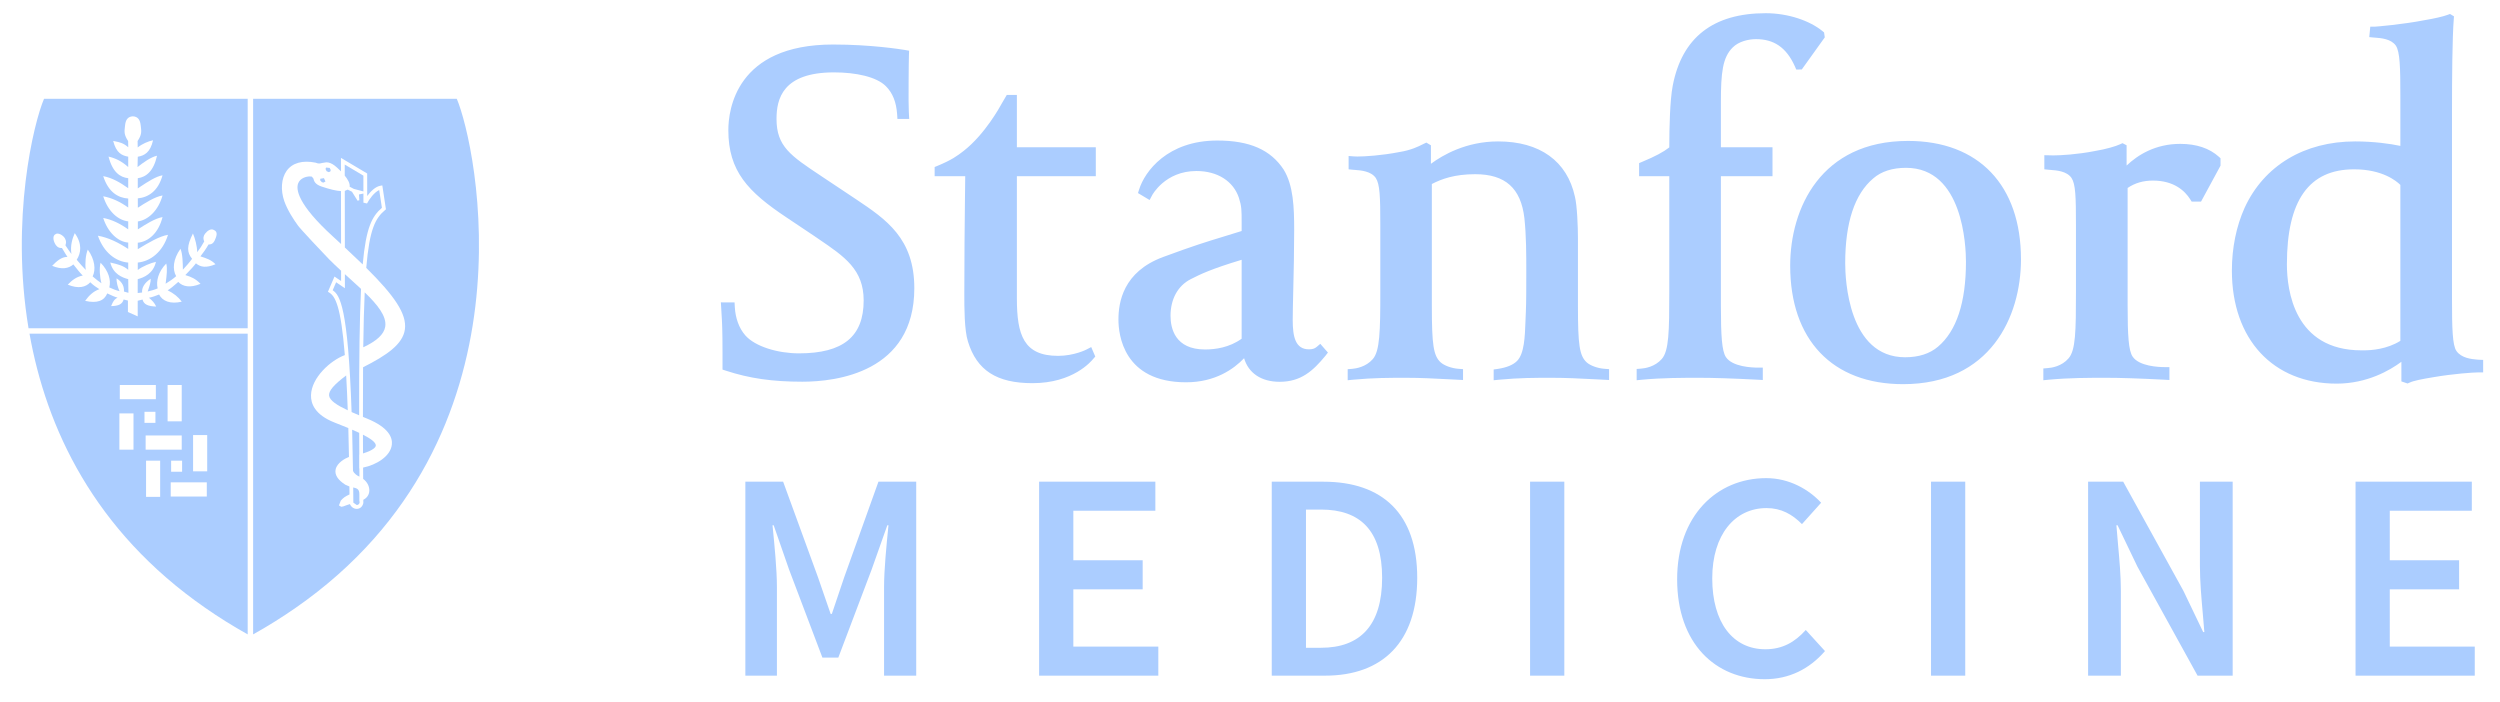<svg width="146" height="41" viewBox="0 0 146 41" fill="none" xmlns="http://www.w3.org/2000/svg">
<g clip-path="url(#clip0_390_3333)">
<path fill-rule="evenodd" clip-rule="evenodd" d="M103.15 27.923C104.511 27.923 105.647 28.597 106.354 29.36L105.235 30.608C104.665 30.036 104.028 29.672 103.167 29.672C101.306 29.672 99.995 31.232 99.995 33.777C99.995 36.357 101.202 37.917 103.098 37.917C104.096 37.917 104.82 37.501 105.457 36.791L106.579 38.022C105.665 39.078 104.475 39.666 103.063 39.666C100.185 39.666 97.945 37.587 97.945 33.83C97.945 30.123 100.254 27.923 103.15 27.923ZM43.529 28.131H45.735L47.769 33.708L48.51 35.855H48.579L49.303 33.708L51.301 28.131H53.507V39.458H51.629V34.28C51.629 33.266 51.772 31.839 51.874 30.805L51.887 30.676H51.819L50.905 33.257L48.958 38.402H48.028L46.08 33.257L45.183 30.676H45.114L45.125 30.78C45.228 31.816 45.372 33.258 45.372 34.28V39.458H43.529V28.131ZM109.399 10.418C109.87 10.008 110.515 9.801 111.313 9.801C114.644 9.801 114.812 14.373 114.812 15.29C114.812 17.662 114.262 19.331 113.179 20.246C112.702 20.654 112.054 20.864 111.259 20.864C107.928 20.864 107.76 16.29 107.76 15.373C107.76 13.002 108.31 11.334 109.399 10.418ZM104.547 15.518C104.547 19.848 107.014 22.435 111.141 22.435C116.224 22.435 118.025 18.509 118.025 15.145C118.025 10.816 115.558 8.23 111.428 8.23C106.348 8.23 104.547 12.156 104.547 15.518ZM60.297 22.377C58.203 22.377 57.044 21.626 56.529 19.947C56.316 19.279 56.316 17.963 56.316 17.174C56.316 15.028 56.335 13.299 56.357 11.311L56.358 11.237L56.369 10.289H54.583V9.754L54.757 9.682C55.589 9.337 55.906 9.101 56.274 8.816C57.539 7.83 58.429 6.18 58.489 6.069L58.492 6.063L58.796 5.544H59.386V8.602H63.995V10.289H59.386V17.431C59.386 19.564 59.782 20.782 61.792 20.782C62.725 20.782 63.444 20.418 63.449 20.413L63.727 20.269L63.964 20.822L63.848 20.954L63.839 20.965C63.724 21.103 62.669 22.377 60.297 22.377ZM69.539 16.303C70.097 16.019 70.709 15.716 72.512 15.172V19.781C71.788 20.303 70.959 20.41 70.378 20.41C68.62 20.41 68.359 19.176 68.359 18.44C68.359 17.499 68.763 16.698 69.539 16.303ZM65.317 18.668C65.317 19.527 65.6 22.326 69.268 22.326C70.97 22.326 72.058 21.547 72.655 20.92C72.908 21.784 73.653 22.297 74.729 22.297C75.972 22.297 76.67 21.671 77.402 20.782L77.551 20.59L77.105 20.08L76.886 20.266C76.776 20.359 76.641 20.401 76.444 20.401C75.647 20.401 75.495 19.657 75.495 18.695C75.495 18.314 75.509 17.688 75.526 16.966C75.552 15.914 75.58 14.609 75.58 13.438C75.58 12.106 75.534 10.831 74.968 9.908C74.206 8.746 72.977 8.207 71.09 8.207C68.185 8.207 66.856 10.007 66.525 11.065L66.458 11.275L67.137 11.681L67.283 11.406C67.289 11.392 68.039 9.987 69.87 9.987C71.115 9.987 72.032 10.591 72.352 11.553C72.512 12.053 72.512 12.251 72.512 13.059V13.491C72.084 13.626 71.732 13.733 71.404 13.833C70.46 14.121 69.713 14.348 67.924 15.01C65.586 15.874 65.317 17.658 65.317 18.668ZM42.392 21.648C43.765 22.098 45.102 22.292 46.857 22.292C48.823 22.292 53.396 21.758 53.396 16.83C53.396 13.919 51.75 12.814 50.003 11.643L47.953 10.278L47.951 10.276C46.166 9.091 45.349 8.548 45.349 6.945C45.349 5.781 45.7 4.227 48.705 4.227C49.983 4.227 51.19 4.484 51.736 5.034C52.132 5.433 52.342 5.954 52.393 6.678L52.409 6.945H53.097L53.075 6.519C53.058 6.093 53.06 5.677 53.062 5.23C53.062 5.077 53.063 4.921 53.063 4.76C53.063 4.023 53.08 3.339 53.082 3.221L53.083 3.203L53.092 2.962L52.847 2.918L52.826 2.915C52.605 2.879 50.87 2.6 48.649 2.6C42.976 2.6 42.535 6.427 42.535 7.601C42.535 9.999 43.681 11.199 45.931 12.698L47.55 13.781L47.796 13.95L47.805 13.956C49.333 14.994 50.438 15.745 50.438 17.547C50.438 19.654 49.239 20.636 46.658 20.636C45.427 20.636 44.102 20.241 43.526 19.586C43.153 19.163 42.948 18.559 42.914 17.946L42.898 17.66L42.099 17.658L42.139 18.342C42.167 18.761 42.195 19.279 42.195 20.595V21.584L42.392 21.648ZM78.705 21.56V22.206L79.012 22.175C80.222 22.063 81.14 22.063 82.118 22.063C82.959 22.063 83.76 22.105 84.681 22.153L84.721 22.155L85.441 22.192V21.558L85.175 21.538C84.783 21.512 84.342 21.352 84.129 21.157C83.711 20.764 83.62 20.133 83.62 17.888V10.746C84.19 10.451 84.945 10.173 86.152 10.173C87.912 10.173 88.824 10.991 89.026 12.75C89.135 13.789 89.135 14.841 89.135 15.86C89.135 16.641 89.135 17.71 89.11 18.218C89.102 18.382 89.096 18.539 89.09 18.689L89.087 18.782C89.055 19.663 89.019 20.653 88.596 21.08C88.363 21.312 87.999 21.462 87.474 21.544L87.23 21.578V22.206L87.544 22.175C88.751 22.063 89.615 22.063 90.614 22.063C91.449 22.063 92.246 22.103 93.156 22.15L93.3 22.157L93.97 22.192V21.558L93.704 21.538C93.314 21.512 92.867 21.352 92.657 21.157C92.239 20.764 92.152 20.133 92.152 17.888V13.919C92.152 13.252 92.104 12.001 91.975 11.485C91.52 9.406 89.927 8.259 87.488 8.259C85.622 8.259 84.249 9.058 83.566 9.566V8.486L83.299 8.327L83.145 8.399C83.123 8.409 83.096 8.423 83.063 8.44C82.848 8.548 82.408 8.771 81.718 8.881C80.677 9.084 79.69 9.141 79.273 9.141L79.065 9.134L78.759 9.11V9.888L79.017 9.915L79.129 9.923L79.137 9.924C79.464 9.948 80.069 9.993 80.343 10.39C80.585 10.754 80.61 11.471 80.61 13.143V17.03C80.61 19.348 80.585 20.508 80.166 20.977C79.767 21.431 79.194 21.521 78.966 21.541L78.705 21.56ZM95.581 22.206V21.547L95.844 21.527C96.075 21.51 96.647 21.42 97.046 20.967C97.467 20.497 97.486 19.348 97.486 17.03V10.289H95.724V9.526L95.901 9.451C96.667 9.133 97.138 8.881 97.486 8.609C97.489 7.403 97.525 5.849 97.688 5.003C98.225 2.196 100.048 0.771 103.118 0.771C104.435 0.771 105.691 1.213 106.421 1.808L106.525 1.893L106.567 2.182L105.223 4.058L104.9 4.06L104.828 3.891C104.314 2.738 103.567 2.286 102.549 2.286C102.125 2.286 101.544 2.413 101.185 2.776C100.599 3.362 100.5 4.238 100.5 5.973V8.602H103.514V10.289H100.5V17.831C100.5 19.627 100.559 20.501 100.792 20.852C101.171 21.425 102.321 21.469 102.661 21.469H102.947V22.192L102.647 22.175C101.157 22.098 100.048 22.063 99.249 22.063C98.244 22.063 97.102 22.063 95.892 22.175L95.581 22.206ZM119.331 22.206V21.518L119.594 21.496C119.824 21.481 120.403 21.391 120.798 20.934C121.219 20.466 121.236 19.348 121.236 17.03V13.143C121.236 11.471 121.213 10.754 120.975 10.39C120.699 9.992 120.096 9.948 119.766 9.924L119.76 9.923L119.654 9.915L119.389 9.888V9.064L119.682 9.07L119.903 9.076C120.325 9.076 121.309 9.023 122.347 8.819C123.004 8.709 123.57 8.54 123.798 8.431L123.956 8.361L124.194 8.486V9.668C124.842 9.053 125.87 8.402 127.324 8.402C128.268 8.402 129.031 8.656 129.587 9.159L129.679 9.245V9.674L128.541 11.773H127.993L127.91 11.64C127.592 11.141 126.959 10.546 125.728 10.546C125.167 10.546 124.682 10.686 124.253 10.977V17.831C124.253 19.627 124.311 20.474 124.544 20.824C124.926 21.394 126.071 21.439 126.411 21.439H126.694V22.192L126.396 22.175C124.909 22.098 123.798 22.063 122.998 22.063C121.994 22.063 120.855 22.063 119.645 22.175L119.331 22.206ZM133.555 15.433C133.555 11.702 134.843 9.888 137.479 9.888C139.14 9.888 139.959 10.578 140.181 10.798V19.906C139.404 20.39 138.514 20.46 138.037 20.46H137.911C133.982 20.46 133.555 16.944 133.555 15.433ZM140.241 22.274L140.602 22.396L140.726 22.342C140.964 22.232 141.45 22.136 142.106 22.029C143.249 21.831 144.43 21.748 144.733 21.748H145.016V21.018L144.761 21.008L144.648 20.999C144.329 20.974 143.74 20.906 143.459 20.501C143.22 20.171 143.197 19.146 143.197 17.489V6.4C143.197 4.605 143.212 2.209 143.302 1.088L143.312 0.955L143.08 0.815L142.946 0.866C142.671 0.968 142.143 1.088 141.61 1.175C140.338 1.426 138.775 1.556 138.71 1.556H138.424L138.365 2.167L138.62 2.192L138.73 2.2C139.05 2.224 139.643 2.27 139.918 2.666C140.159 3.031 140.181 3.934 140.181 5.629V8.52C139.6 8.395 138.627 8.259 137.538 8.259C134.571 8.259 132.214 9.674 131.083 12.142C130.603 13.208 130.342 14.474 130.342 15.803C130.342 19.814 132.744 22.404 136.46 22.404C138.239 22.404 139.569 21.628 140.241 21.129V22.274ZM67.473 28.131H60.684V39.458H67.646V37.762H62.683V34.418H66.732V32.721H62.683V29.827H67.473V28.131ZM77.148 37.83C79.423 37.83 80.716 36.532 80.716 33.742C80.716 30.971 79.423 29.759 77.148 29.759H76.269V37.83H77.148ZM74.27 28.131H77.287C80.733 28.131 82.766 30.002 82.766 33.742C82.766 37.501 80.733 39.458 77.389 39.458H74.27V28.131ZM91.356 28.131H89.356V39.458H91.356V28.131ZM114.77 28.131H112.771V39.458H114.77V28.131ZM121.945 28.131H123.995L127.511 34.504L128.666 36.913H128.734C128.709 36.584 128.678 36.233 128.646 35.871C128.564 34.952 128.475 33.957 128.475 33.05V28.131H130.388V39.458H128.338L124.822 33.085L123.667 30.676H123.598C123.624 31.036 123.659 31.411 123.693 31.795C123.774 32.686 123.859 33.62 123.859 34.504V39.458H121.945V28.131ZM144.354 28.131H137.564V39.458H144.526V37.762H139.563V34.418H143.612V32.721H139.563V29.827H144.354V28.131Z" fill="#ABCDFF"/>
<path fill-rule="evenodd" clip-rule="evenodd" d="M1.666 19.169H14.465V5.771H2.571C1.964 7.193 0.606 12.77 1.666 19.169ZM3.619 14.484L3.611 14.484C3.496 14.482 3.395 14.481 3.276 14.33C3.145 14.162 3.019 13.795 3.239 13.679C3.375 13.561 3.691 13.734 3.794 13.925C3.888 14.095 3.858 14.197 3.824 14.316L3.821 14.327C3.923 14.488 4.037 14.646 4.141 14.792L4.171 14.833C4.092 14.328 4.235 13.912 4.366 13.615C4.814 14.242 4.73 14.783 4.481 15.169C4.667 15.4 4.823 15.573 5.009 15.762C4.957 15.409 4.998 14.875 5.127 14.576C5.545 15.157 5.602 15.752 5.411 16.142L5.447 16.173C5.61 16.31 5.764 16.44 5.925 16.543C5.83 16.211 5.787 15.659 5.874 15.342C6.347 15.826 6.493 16.372 6.383 16.785C6.584 16.878 6.779 16.957 6.981 17.005C6.886 16.808 6.792 16.471 6.809 16.256C7.165 16.485 7.254 16.747 7.24 17.026L7.5 17.101L7.488 16.302C7.138 16.211 6.611 16.009 6.439 15.33C6.468 15.337 6.497 15.344 6.526 15.351C6.838 15.423 7.21 15.51 7.488 15.758V15.334C6.78 15.277 6.068 14.772 5.717 13.766C6.33 13.874 6.921 14.166 7.488 14.538V14.166C6.87 14.122 6.287 13.546 6.028 12.729C6.539 12.824 7.013 13.057 7.488 13.396V12.928C6.909 12.865 6.314 12.37 6.028 11.463C6.539 11.559 7.013 11.781 7.488 12.12V11.595C6.89 11.554 6.325 11.219 6.028 10.286C6.539 10.382 7.013 10.652 7.488 10.991V10.408C7.018 10.354 6.573 10.063 6.338 9.144C6.748 9.24 7.109 9.416 7.488 9.756V9.15C7.125 9.085 6.79 8.941 6.609 8.23C6.648 8.239 6.689 8.246 6.73 8.255C6.952 8.298 7.208 8.348 7.49 8.601L7.483 8.237C7.24 7.873 7.262 7.69 7.292 7.426C7.296 7.393 7.3 7.358 7.304 7.321C7.334 7.026 7.443 6.808 7.76 6.793C8.075 6.808 8.184 7.026 8.217 7.321C8.22 7.355 8.224 7.387 8.228 7.418C8.26 7.686 8.281 7.869 8.036 8.237L8.042 8.611C8.29 8.409 8.65 8.249 8.938 8.191C8.779 8.907 8.429 9.089 8.046 9.154L8.032 9.758C8.344 9.507 8.813 9.168 9.171 9.094C8.968 10.007 8.531 10.339 8.046 10.408V11.002C8.099 10.967 8.158 10.928 8.219 10.887C8.6 10.635 9.105 10.3 9.492 10.237C9.236 11.161 8.665 11.527 8.048 11.584L8.05 12.132L8.052 12.131C8.438 11.879 9.043 11.486 9.492 11.415C9.245 12.307 8.645 12.849 8.051 12.932V13.396L8.089 13.371C8.479 13.121 9.057 12.748 9.492 12.678C9.257 13.615 8.664 14.12 8.046 14.174V14.553L8.167 14.48C8.635 14.198 9.319 13.787 9.811 13.714C9.504 14.718 8.782 15.264 8.046 15.333V15.767C8.296 15.566 8.82 15.348 9.107 15.292C8.954 15.975 8.406 16.211 8.042 16.302L8.041 17.112L8.298 17.084C8.273 16.803 8.437 16.514 8.801 16.281C8.814 16.468 8.724 16.731 8.654 16.935C8.643 16.966 8.633 16.995 8.624 17.023C8.82 16.978 9.015 16.924 9.208 16.842C9.104 16.431 9.24 15.868 9.709 15.391C9.785 15.671 9.73 16.106 9.688 16.441C9.682 16.486 9.677 16.529 9.672 16.57C9.878 16.443 10.086 16.306 10.288 16.13C10.062 15.741 10.104 15.135 10.54 14.529C10.669 14.824 10.675 15.393 10.68 15.74L10.68 15.749C10.857 15.559 11.049 15.345 11.218 15.114C10.91 14.736 10.899 14.371 11.268 13.635C11.396 13.933 11.513 14.38 11.517 14.728C11.677 14.521 11.79 14.349 11.926 14.1C11.845 13.91 11.883 13.766 11.981 13.642C12.117 13.471 12.32 13.324 12.503 13.437C12.751 13.55 12.634 13.821 12.546 14.026L12.54 14.039C12.477 14.184 12.369 14.283 12.179 14.277C12.048 14.512 11.864 14.768 11.705 14.972C12.074 15.09 12.336 15.177 12.585 15.432C12.039 15.659 11.712 15.606 11.442 15.379C11.299 15.569 11.101 15.775 10.933 15.949C10.894 15.989 10.857 16.028 10.823 16.064C11.182 16.175 11.418 16.276 11.711 16.576C11.116 16.824 10.676 16.746 10.411 16.463C10.377 16.493 10.343 16.522 10.309 16.552C10.138 16.701 9.97 16.848 9.792 16.953C10.144 17.134 10.399 17.325 10.612 17.619C9.935 17.775 9.488 17.581 9.291 17.199C9.089 17.281 8.902 17.349 8.699 17.389C8.892 17.555 9.023 17.683 9.121 17.902C8.656 17.89 8.392 17.781 8.324 17.493L8.042 17.564V18.477L7.471 18.222V17.553L7.222 17.49C7.14 17.763 6.936 17.868 6.49 17.877L6.51 17.829C6.595 17.632 6.657 17.489 6.867 17.381C6.693 17.337 6.53 17.259 6.362 17.18C6.329 17.164 6.297 17.149 6.264 17.134C6.087 17.559 5.686 17.735 4.972 17.57C5.181 17.276 5.446 17.011 5.803 16.888C5.62 16.772 5.451 16.659 5.271 16.484C5.011 16.778 4.566 16.878 3.958 16.623C4.206 16.368 4.454 16.165 4.832 16.093C4.664 15.926 4.508 15.726 4.348 15.522L4.284 15.441C4.014 15.681 3.603 15.76 3.046 15.524C3.296 15.268 3.581 14.998 3.939 15.002C3.87 14.903 3.806 14.796 3.74 14.685C3.701 14.619 3.661 14.552 3.619 14.484Z" fill="#ABCDFF"/>
<path d="M20.418 10.903L20.667 11.033L21.223 11.18L21.222 10.258L20.133 9.611L20.133 10.255C20.314 10.478 20.45 10.718 20.418 10.903Z" fill="#ABCDFF"/>
<path d="M21.196 25.385C21.639 25.611 21.956 25.833 21.947 26.019C21.943 26.11 21.829 26.284 21.2 26.481L21.199 26.191C21.198 25.917 21.197 25.648 21.196 25.385Z" fill="#ABCDFF"/>
<path d="M19.219 23.105C19.254 23.389 19.678 23.665 20.309 23.962C20.282 23.202 20.251 22.524 20.217 21.926C19.491 22.471 19.187 22.83 19.219 23.105Z" fill="#ABCDFF"/>
<path d="M20.99 27.752L20.99 27.835C20.878 27.789 20.668 27.661 20.615 27.491C20.602 26.619 20.585 25.825 20.565 25.094C20.709 25.155 20.845 25.216 20.977 25.278L20.979 25.663C20.98 25.952 20.981 26.246 20.983 26.547L20.977 26.548V27.351L20.987 27.349C20.988 27.483 20.989 27.616 20.99 27.752Z" fill="#ABCDFF"/>
<path d="M18.786 10.896C18.387 10.765 18.337 10.563 18.303 10.429L18.303 10.427L18.212 10.315L18.098 10.303C17.902 10.303 17.535 10.389 17.413 10.707C17.28 11.055 17.368 11.921 19.455 13.822C19.563 13.921 19.661 14.012 19.759 14.103C19.811 14.152 19.864 14.2 19.918 14.25L19.913 11.16C19.648 11.148 19.279 11.061 18.786 10.896Z" fill="#ABCDFF"/>
<path d="M19.007 10.6L18.891 10.663L18.794 10.638L18.698 10.529L18.706 10.44L18.918 10.404L19.007 10.6Z" fill="#ABCDFF"/>
<path d="M19.2 10.053L19.287 10.017L19.316 9.931L19.253 9.806L19.042 9.785L19.011 9.869L19.073 9.998L19.2 10.053Z" fill="#ABCDFF"/>
<path d="M20.987 28.875V29.279L20.999 29.276L21 29.351C20.971 29.483 20.866 29.493 20.834 29.493L20.636 29.354L20.635 29.324C20.633 29.049 20.63 28.781 20.628 28.518L20.627 28.466C20.858 28.519 20.991 28.568 20.987 28.875Z" fill="#ABCDFF"/>
<path d="M21.214 20.281C21.994 19.919 22.424 19.527 22.497 19.081C22.596 18.472 22.045 17.793 21.299 17.073C21.258 17.956 21.231 19.009 21.214 20.281Z" fill="#ABCDFF"/>
<path d="M22.303 12.136L22.146 11.099C21.852 11.229 21.547 11.654 21.434 11.884L21.224 11.835L21.224 11.303L20.964 11.356L20.985 11.691L20.883 11.723L20.555 11.197L20.303 11.073L20.136 11.15L20.14 14.454C20.517 14.804 20.866 15.135 21.182 15.443C21.377 13.278 21.727 12.635 22.303 12.136Z" fill="#ABCDFF"/>
<path d="M20.142 16.834L20.141 16.011L20.425 16.268C20.652 16.472 20.872 16.672 21.085 16.871C21.001 18.571 20.969 20.928 20.974 24.255C20.819 24.191 20.673 24.127 20.534 24.065C20.321 17.9 19.847 17.235 19.429 16.951L19.63 16.484L20.142 16.834Z" fill="#ABCDFF"/>
<path fill-rule="evenodd" clip-rule="evenodd" d="M14.782 5.771H26.677C27.807 8.427 31.57 25.574 17.257 35.503C16.483 36.04 15.664 36.557 14.782 37.048V5.771ZM21.203 21.448C22.584 20.751 23.526 20.105 23.646 19.235C23.769 18.331 23.022 17.262 21.389 15.644C21.579 13.371 21.924 12.741 22.491 12.265L22.539 12.225L22.327 10.828L22.218 10.847C21.915 10.898 21.634 11.19 21.445 11.448L21.443 10.131L19.912 9.221L19.913 10.006C19.75 9.84 19.597 9.711 19.538 9.666C19.365 9.538 19.211 9.479 19.056 9.479L18.812 9.518L18.799 9.521C18.686 9.551 18.603 9.572 18.433 9.5C17.662 9.343 17.066 9.515 16.736 9.982C16.427 10.422 16.376 11.101 16.605 11.754C16.794 12.283 17.145 12.823 17.408 13.181C17.559 13.392 18.901 14.814 19.211 15.133C19.435 15.36 19.675 15.586 19.92 15.81L19.92 16.414L19.534 16.15L19.151 17.039L19.232 17.09C19.572 17.302 19.909 17.854 20.138 20.738C19.308 21.045 18.193 22.044 18.163 23.077C18.148 23.555 18.374 24.221 19.544 24.679C19.796 24.778 20.071 24.887 20.342 24.998C20.357 25.524 20.369 26.085 20.38 26.685C20.17 26.763 19.687 27.018 19.602 27.409C19.534 27.721 19.722 28.021 20.163 28.305L20.405 28.41C20.406 28.486 20.407 28.564 20.408 28.644L20.408 28.645C20.408 28.722 20.409 28.8 20.41 28.876C20.154 28.998 20.06 29.059 19.902 29.237L19.794 29.516L19.928 29.596C19.99 29.596 20.077 29.571 20.241 29.503L20.435 29.439C20.507 29.608 20.661 29.718 20.835 29.718C21.022 29.718 21.175 29.588 21.219 29.375L21.218 29.187C21.427 29.083 21.559 28.896 21.569 28.663C21.579 28.398 21.44 28.141 21.209 27.968C21.208 27.742 21.207 27.525 21.205 27.307C21.983 27.15 22.81 26.645 22.884 25.966C22.93 25.561 22.713 24.966 21.425 24.441L21.195 24.346C21.194 23.283 21.196 22.324 21.203 21.448Z" fill="#ABCDFF"/>
<path fill-rule="evenodd" clip-rule="evenodd" d="M14.465 37.048C13.583 36.556 12.764 36.04 11.991 35.502C5.466 30.977 2.694 24.958 1.723 19.487H14.465V37.048ZM12.1 27.525H11.276V25.407H12.1V27.525ZM12.077 28.998H9.97V28.167H12.077V28.998ZM9.353 29.018H8.53V26.903H9.353V29.018ZM8.505 25.43H10.613V26.259H8.505V25.43ZM8.438 24.05H9.077V24.695H8.438V24.05ZM7.796 26.259H6.972V24.141H7.796V26.259ZM6.996 22.484H9.102V23.315H6.996V22.484ZM10.634 26.903V27.548H9.994V26.903H10.634ZM9.788 22.484H10.613V24.604H9.788V22.484Z" fill="#ABCDFF"/>
</g>
<defs>
<clipPath id="clip0_390_3333">
<rect width="144.242" height="40" fill="white" transform="translate(0.773 0.771)"/>
</clipPath>
</defs>
</svg>

